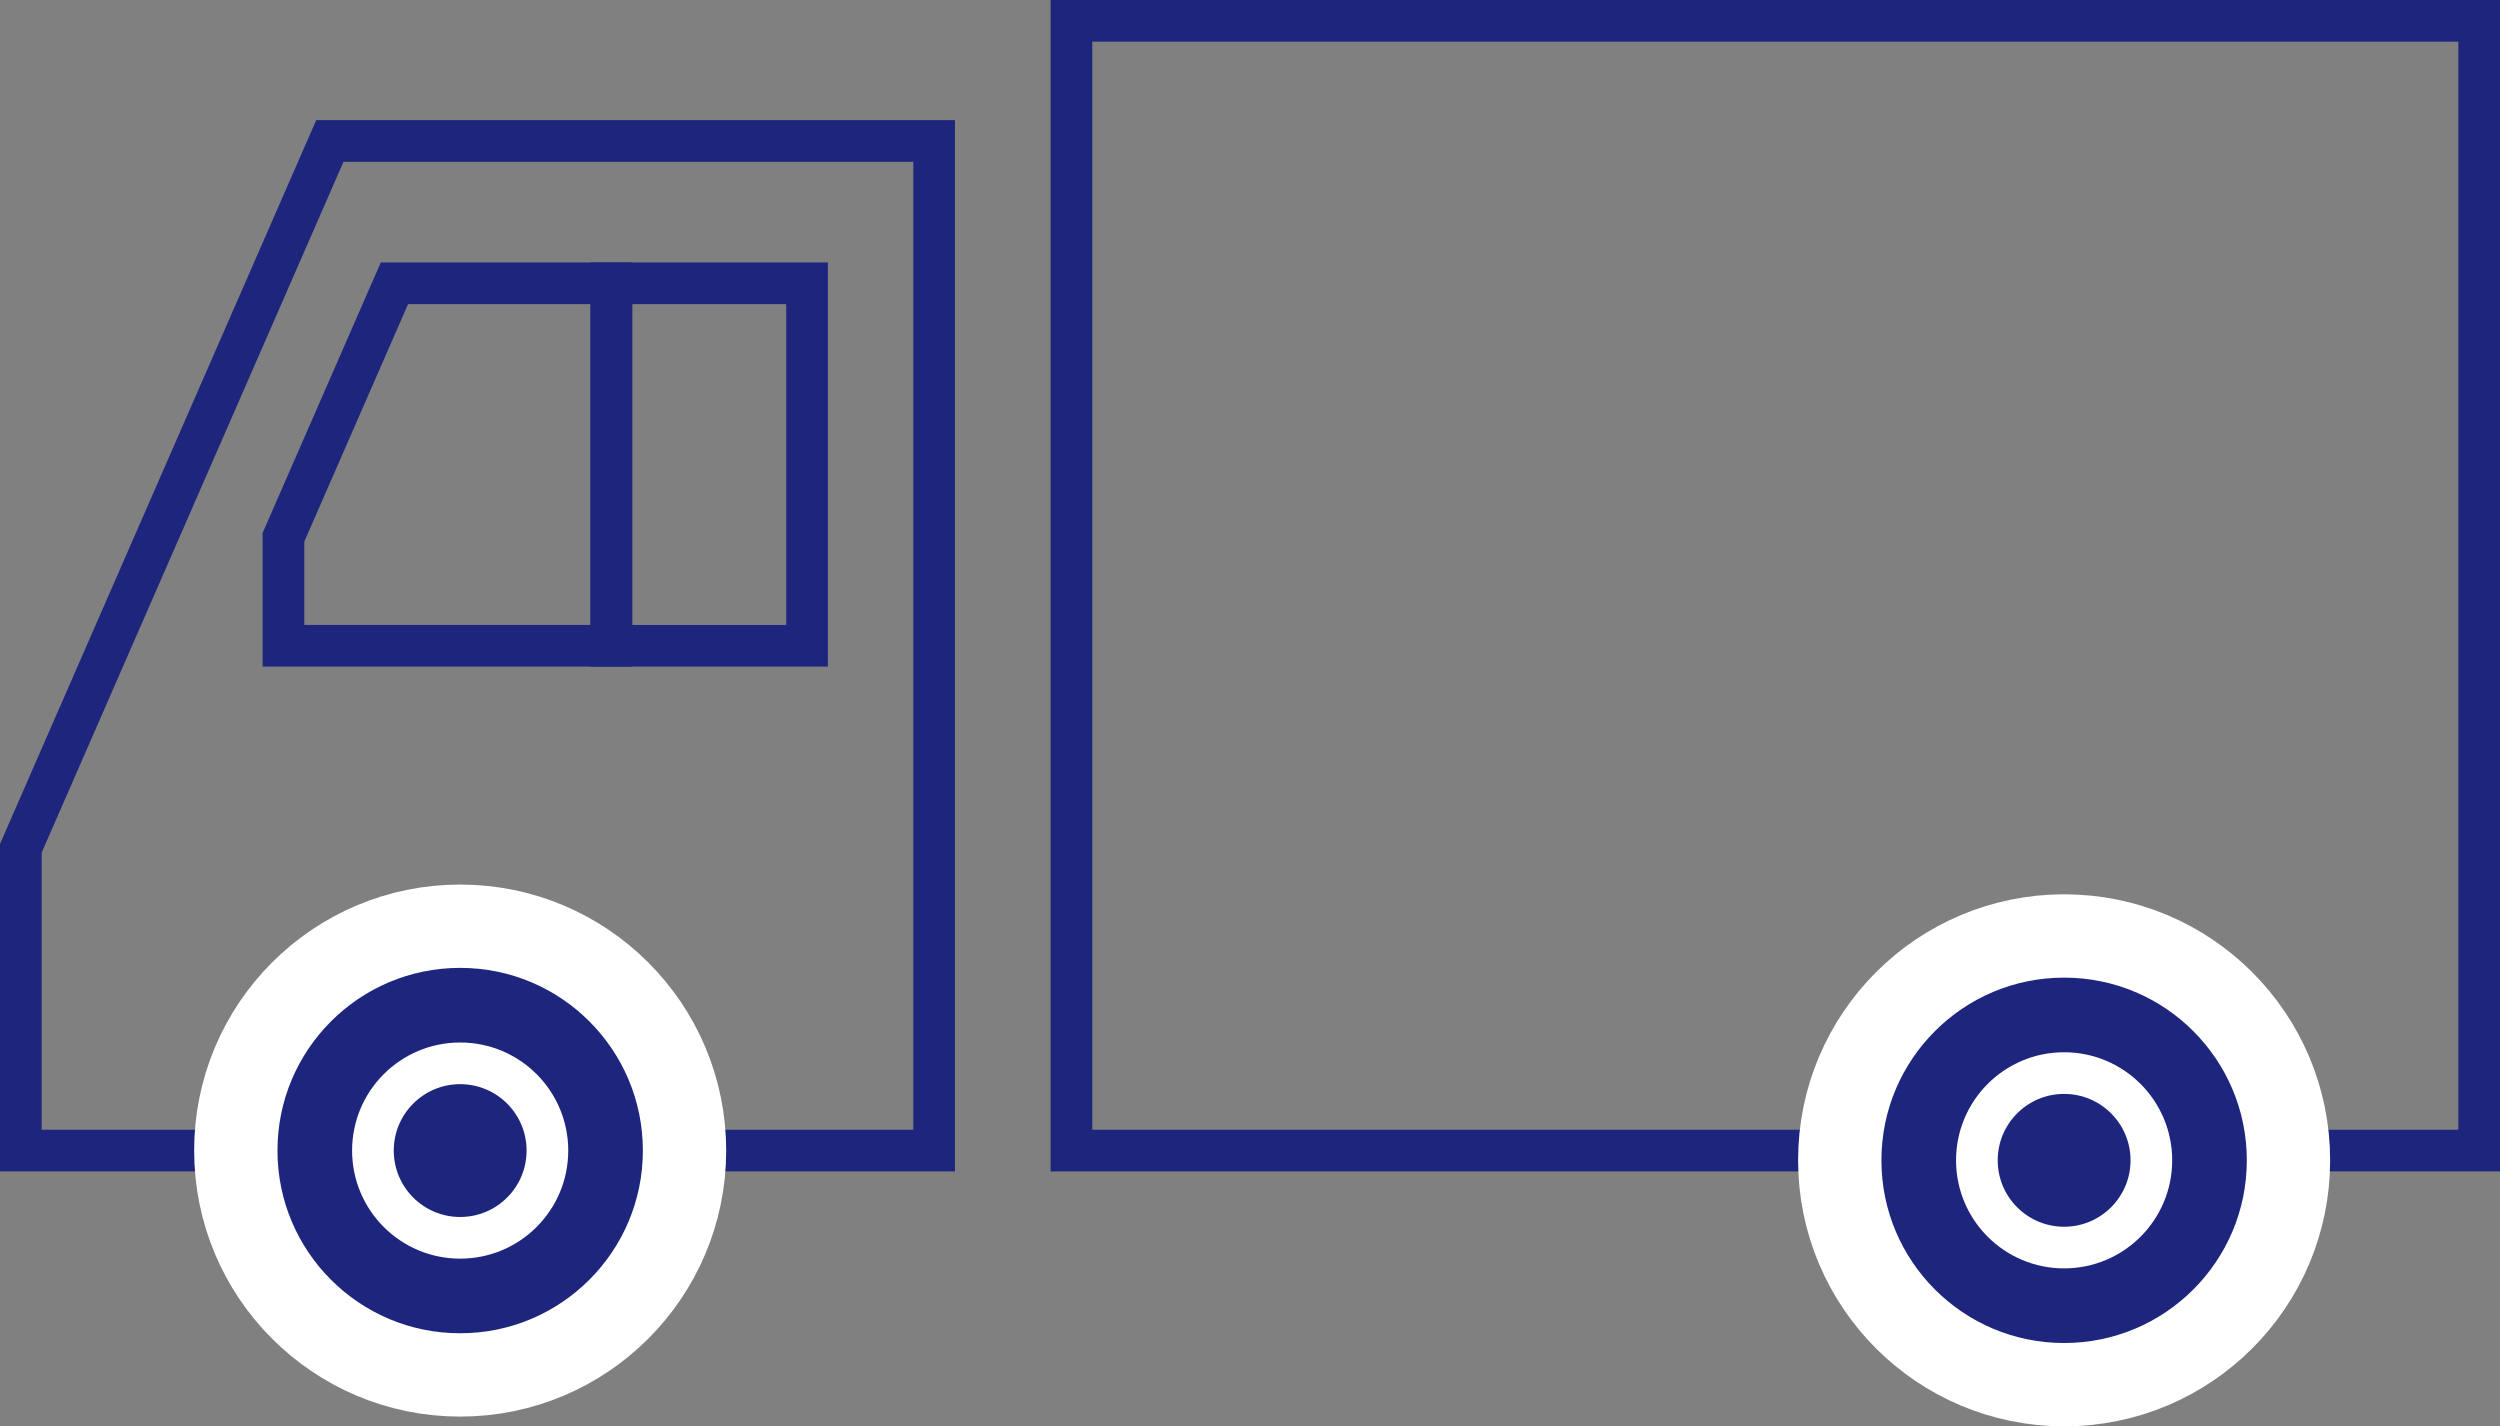 <?xml version="1.0" encoding="UTF-8"?><svg id="_レイヤー_2" xmlns="http://www.w3.org/2000/svg" viewBox="0 0 60.005 34.235"><rect x="0" y="0" width="60.005" height="34.235" fill="#808080" stroke="none"/><defs><style>.cls-1{stroke-width:2px;}.cls-1,.cls-2{fill:#1e257d;stroke:#fff;}.cls-1,.cls-2,.cls-3{stroke-miterlimit:10;}.cls-3{fill:none;stroke:#1e257d;}</style></defs><g id="_レイヤー_1-2"><rect class="cls-3" x="25.717" y=".5" width="33.788" height="27.116"/><polygon class="cls-3" points=".5 27.616 22.421 27.616 22.421 3.384 7.917 3.384 .5 20.361 .5 27.616"/><polygon class="cls-3" points="6.804 15.5 14.674 15.5 14.674 6.8 9.467 6.8 6.804 12.895 6.804 15.5"/><rect class="cls-3" x="14.674" y="6.8" width="4.697" height="8.7"/><circle class="cls-1" cx="11.045" cy="27.616" r="5.385"/><circle class="cls-2" cx="11.045" cy="27.616" r="2.094"/><circle class="cls-1" cx="49.543" cy="27.85" r="5.385"/><circle class="cls-2" cx="49.543" cy="27.85" r="2.094"/></g></svg>